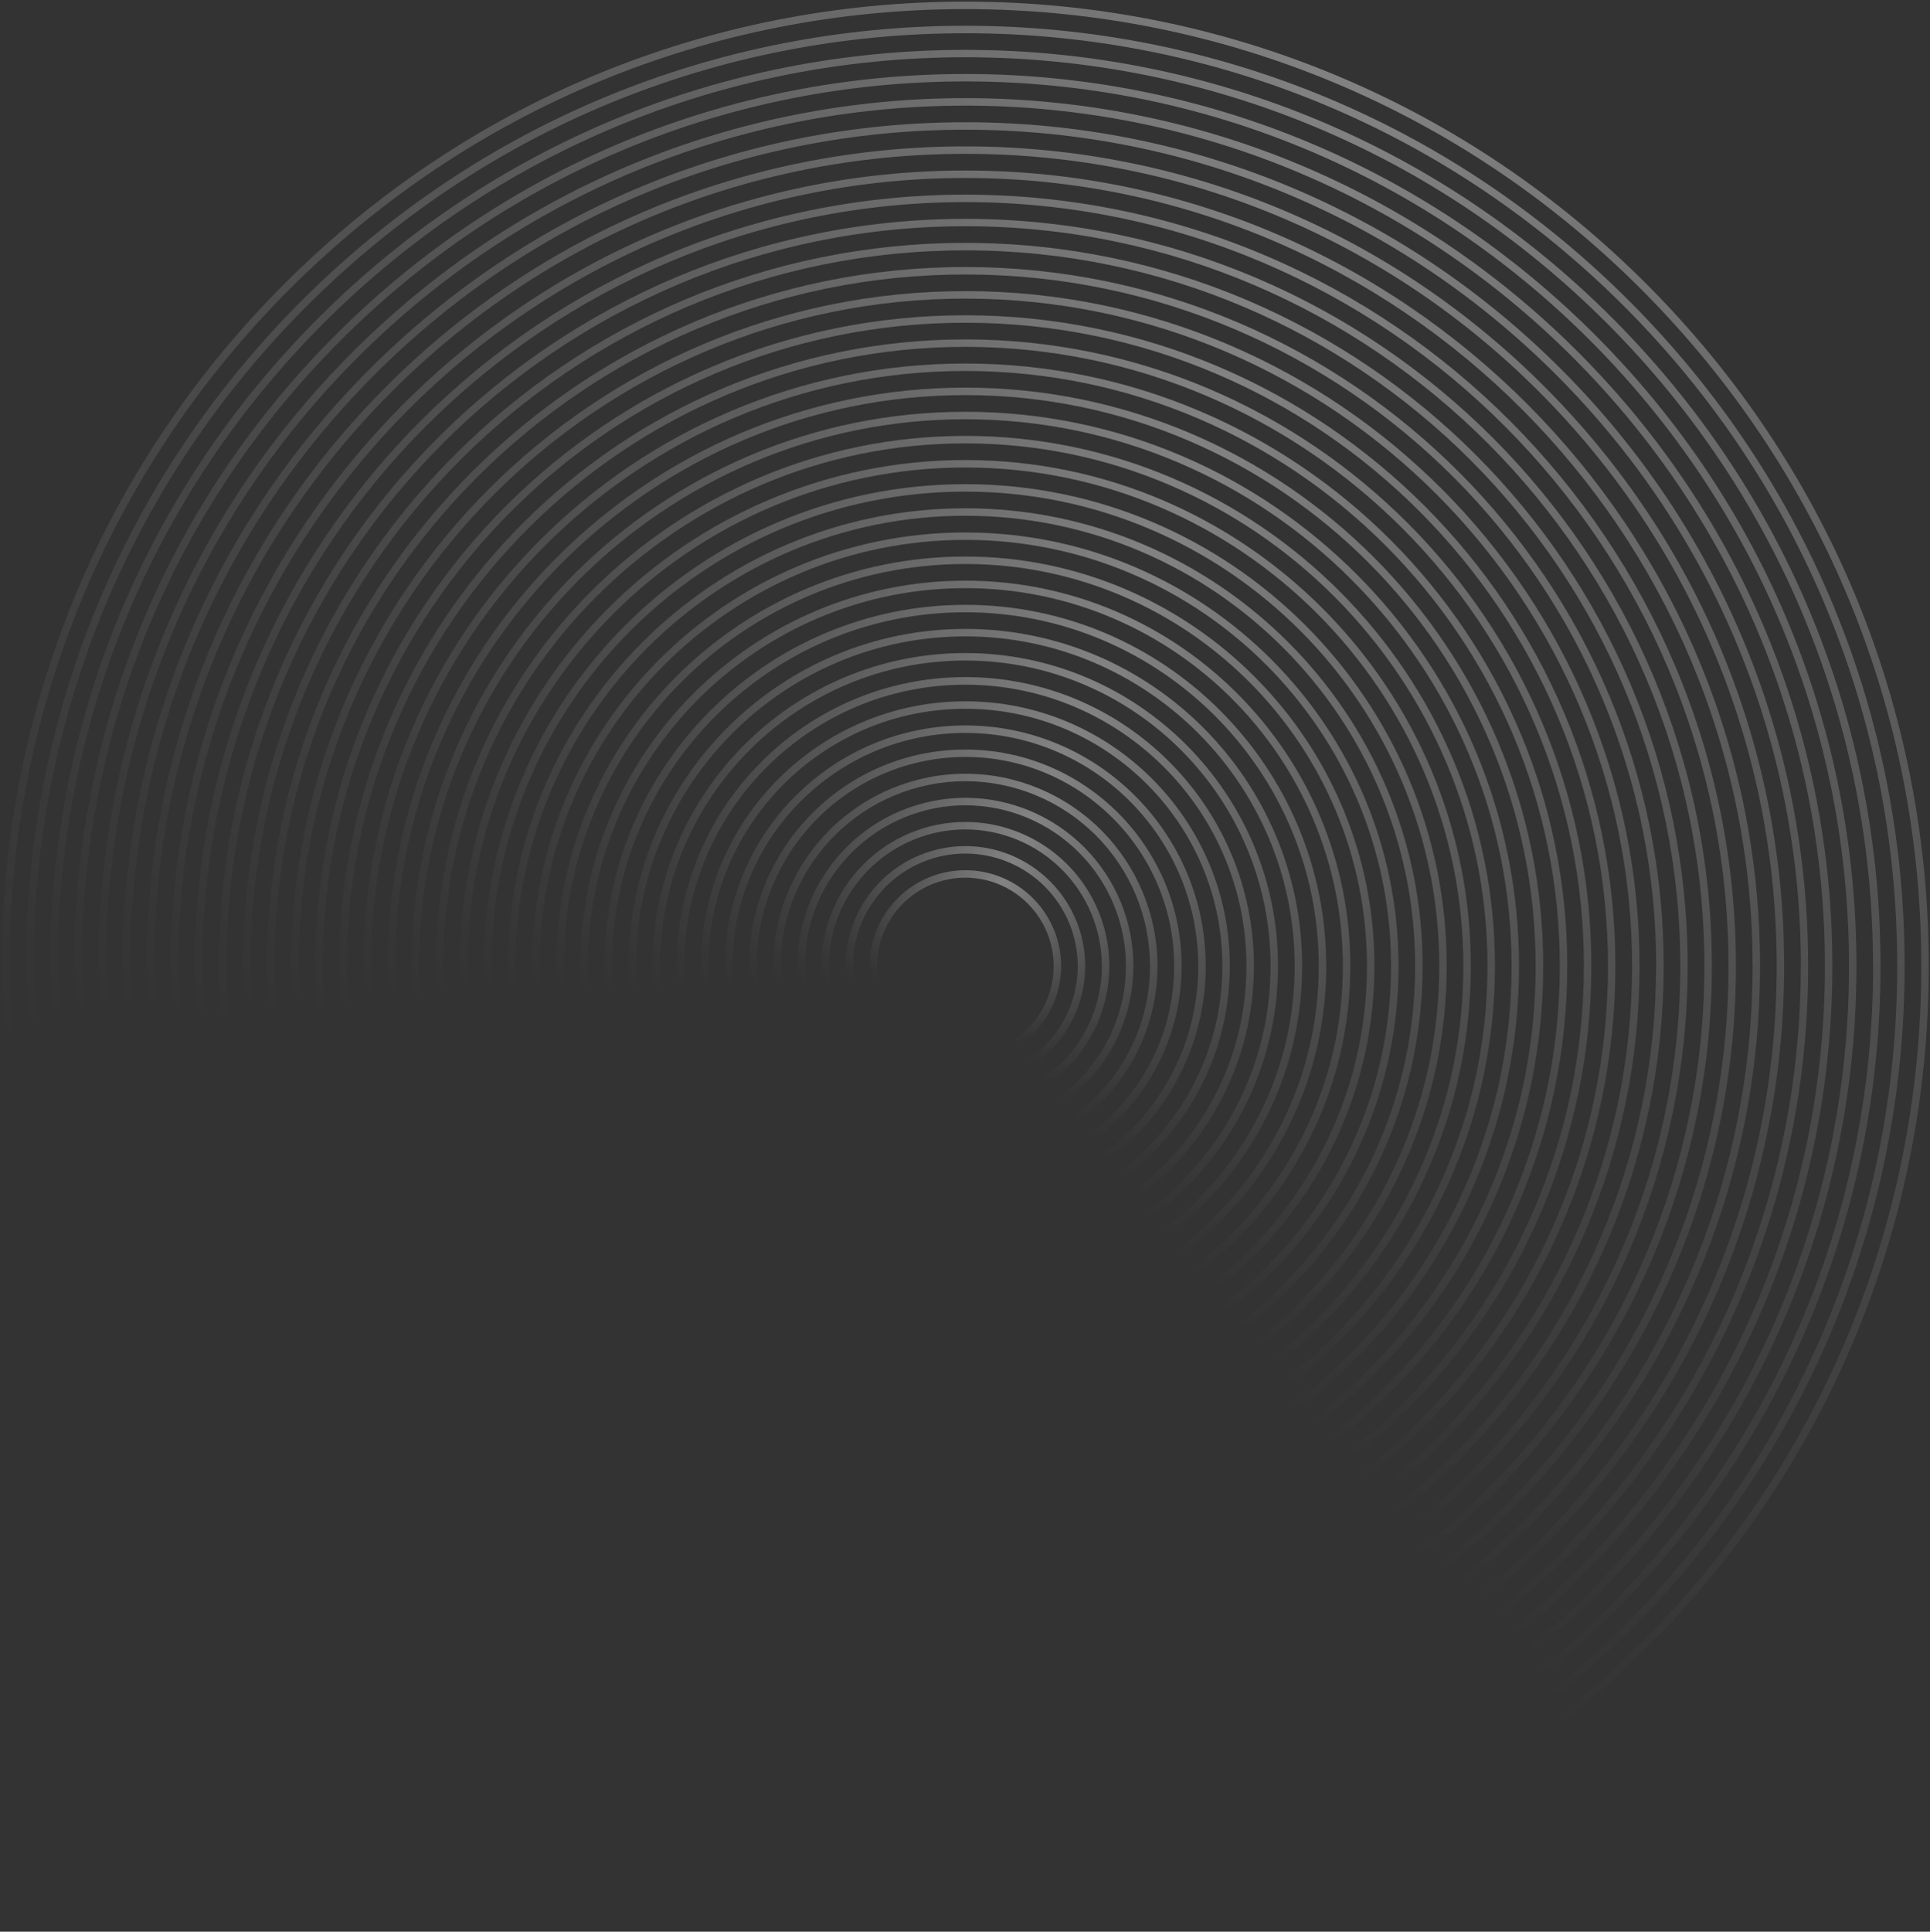 <?xml version="1.0" encoding="UTF-8"?> <svg xmlns="http://www.w3.org/2000/svg" width="1545" height="1546" viewBox="0 0 1545 1546" fill="none"><rect x="0" y="0" width="1545" height="1546" fill="#333333" stroke="none"/> <path d="M1.512 772.299C1.749 566.128 82.194 372.375 228.03 226.751C373.867 81.127 567.622 1.067 773.656 1.304C979.69 1.54 1173.25 82.046 1318.75 228.004C1464.25 373.963 1544.25 567.9 1544.01 774.071C1543.77 980.242 1463.33 1174.09 1317.49 1319.63C1171.66 1465.18 977.901 1545.32 771.883 1545.08C565.864 1544.84 372.278 1464.34 226.776 1318.38C81.275 1172.42 1.275 978.485 1.512 772.299ZM1538.05 774.064C1538.28 569.491 1458.89 377.061 1314.51 232.23C1170.13 87.398 978.055 7.518 773.649 7.284C569.243 7.049 376.996 86.487 232.271 230.986C87.546 375.485 7.712 567.733 7.477 772.306C7.242 976.879 86.634 1169.32 231.027 1314.19C375.419 1459.05 567.469 1538.87 771.89 1539.1C976.31 1539.34 1168.56 1459.9 1313.27 1315.43C1457.98 1170.96 1537.81 978.652 1538.05 774.064Z" fill="url(#paint0_radial_668_310)" fill-opacity="0.7"></path> <path d="M20.803 772.323C21.034 571.31 99.465 382.409 241.661 240.433C383.856 98.457 572.77 20.384 773.63 20.615C974.491 20.846 1163.22 99.337 1305.03 241.654C1446.84 383.972 1524.94 573.099 1524.71 774.05C1524.48 975.002 1446.05 1163.98 1303.86 1305.95C1161.66 1447.93 972.746 1526 771.901 1525.77C571.056 1525.54 382.292 1447.05 240.438 1304.73C98.584 1162.42 20.572 973.35 20.803 772.323ZM1518.75 774.043C1518.98 574.705 1441.59 387.039 1300.86 245.865C1160.13 104.69 972.871 26.824 773.624 26.595C574.376 26.366 386.939 103.756 245.871 244.653C104.802 385.549 26.997 572.9 26.768 772.329C26.539 971.759 103.929 1159.35 244.658 1300.6C385.387 1441.85 572.646 1519.64 771.908 1519.87C971.171 1520.1 1158.5 1442.71 1299.65 1301.81C1440.79 1160.91 1518.52 973.473 1518.75 774.043Z" fill="url(#paint1_radial_668_310)" fill-opacity="0.7"></path> <path d="M40.109 772.34C40.334 576.486 116.751 392.436 255.26 254.093C393.769 115.75 577.918 39.695 773.62 39.92C969.322 40.145 1153.22 116.622 1291.44 255.283C1429.66 393.945 1505.62 578.124 1505.4 774.023C1505.17 969.923 1428.76 1153.94 1290.25 1292.29C1151.74 1430.63 967.622 1506.76 771.935 1506.53C576.249 1506.31 392.321 1429.83 254.099 1291.17C115.878 1152.51 39.884 968.209 40.109 772.34ZM1499.39 774.016C1499.61 579.76 1424.23 397.027 1287.13 259.448C1150.03 121.868 967.641 46.047 773.537 45.824C579.433 45.601 396.852 121.034 259.44 258.267C122.028 395.501 46.237 578.091 46.014 772.347C45.79 966.603 121.177 1149.35 258.274 1286.92C395.37 1424.48 577.762 1500.22 771.942 1500.45C966.122 1500.67 1148.61 1425.22 1286.02 1288C1423.44 1150.79 1499.24 968.288 1499.47 774.016L1499.39 774.016Z" fill="url(#paint2_radial_668_310)" fill-opacity="0.7"></path> <path d="M59.401 772.354C59.62 581.658 134.023 402.445 268.922 267.75C403.82 133.054 583.036 59.003 773.595 59.222C964.154 59.441 1143.2 133.904 1277.77 268.909C1412.35 403.914 1486.35 583.297 1486.13 773.993C1485.91 964.688 1411.51 1143.92 1276.61 1278.61C1141.71 1413.31 962.498 1487.36 771.955 1487.14C581.411 1486.92 402.275 1412.46 267.762 1277.45C133.249 1142.45 59.182 963.065 59.401 772.354ZM1480.17 773.986C1480.39 584.888 1407 407.012 1273.55 273.119C1140.1 139.226 962.534 65.388 773.588 65.171C584.643 64.954 406.903 138.399 273.132 271.97C139.36 405.54 65.584 583.248 65.366 772.361C65.149 961.474 138.533 1139.35 271.982 1273.23C405.431 1407.11 583.001 1480.96 771.962 1481.18C960.922 1481.39 1138.63 1407.95 1272.4 1274.38C1406.17 1140.81 1479.95 963.099 1480.17 773.986Z" fill="url(#paint3_radial_668_310)" fill-opacity="0.7"></path> <path d="M78.693 772.387C78.906 586.85 151.294 412.489 282.537 281.441C413.779 150.393 588.169 78.33 773.569 78.543C958.97 78.755 1133.19 151.144 1264.12 282.569C1395.05 413.993 1467.05 588.445 1466.83 773.982C1466.62 959.519 1394.23 1133.89 1262.99 1264.94C1131.75 1395.99 957.358 1468.05 771.974 1467.84C586.589 1467.63 412.365 1395.18 281.408 1263.82C150.452 1132.45 78.48 957.939 78.693 772.387ZM1460.87 773.975C1461.08 590.035 1389.76 417 1259.88 286.809C1130.01 156.618 957.304 84.749 773.563 84.538C589.821 84.327 416.877 155.738 286.762 285.6C156.647 415.462 84.869 588.394 84.658 772.302C84.447 956.211 155.766 1129.29 285.644 1259.47C415.521 1389.64 588.224 1461.51 771.981 1461.72C955.737 1461.94 1128.65 1390.51 1258.77 1260.59C1388.88 1130.66 1460.66 958.005 1460.87 773.975V773.975Z" fill="url(#paint4_radial_668_310)" fill-opacity="0.7"></path> <path d="M97.982 772.402C98.189 592.024 168.563 422.499 296.165 295.099C423.766 167.699 593.3 97.623 773.542 97.83C953.783 98.037 1123.14 168.472 1250.45 296.195C1377.76 423.919 1447.67 593.574 1447.46 773.952C1447.25 954.331 1376.88 1123.86 1249.28 1251.27C1121.67 1378.69 952.141 1448.75 771.914 1448.54C591.688 1448.33 422.3 1377.9 294.992 1250.17C167.683 1122.45 97.775 952.796 97.982 772.402ZM1441.62 773.946C1441.82 595.165 1372.44 426.925 1246.27 300.482C1120.11 174.038 952.164 104.016 773.535 103.811C594.906 103.605 426.849 173.044 300.375 299.334C173.901 425.625 104.152 593.628 103.947 772.348C103.742 951.068 173.119 1119.37 299.288 1245.81C425.456 1372.26 593.338 1442.41 771.997 1442.62C950.656 1442.83 1118.67 1373.33 1245.14 1247.04C1371.62 1120.75 1441.36 952.742 1441.57 773.946L1441.62 773.946Z" fill="url(#paint5_radial_668_310)" fill-opacity="0.7"></path> <path d="M117.276 772.424C117.477 597.204 185.837 432.531 309.797 308.764C433.758 184.997 598.42 116.954 773.518 117.155C948.617 117.356 1113.12 185.777 1236.78 309.829C1360.44 433.88 1428.44 598.71 1428.24 773.93C1428.04 949.15 1359.68 1113.84 1235.72 1237.61C1111.76 1361.37 947.094 1429.41 772.011 1429.21C596.928 1429.01 432.392 1360.59 308.716 1236.54C185.041 1112.49 117.074 947.659 117.276 772.424ZM1422.27 773.923C1422.47 600.301 1355.1 436.979 1232.59 314.054C1110.09 191.13 947.027 123.32 773.542 123.12C600.056 122.921 436.826 190.357 314.008 313.014C191.19 435.672 123.47 598.869 123.271 772.446C123.072 946.023 190.446 1109.41 312.952 1232.33C435.457 1355.25 598.517 1423.06 772.018 1423.26C945.519 1423.46 1108.69 1356.03 1231.51 1233.39C1354.32 1110.74 1422.07 947.561 1422.27 773.923Z" fill="url(#paint6_radial_668_310)" fill-opacity="0.7"></path> <path d="M136.575 772.453C136.978 421.374 422.695 136.069 773.501 136.472C1124.31 136.875 1409.35 422.836 1408.95 773.915C1408.55 1124.99 1122.83 1410.31 772.038 1409.91C421.247 1409.51 136.171 1123.55 136.575 772.453ZM1402.98 773.908C1403.38 426.116 1121 142.837 773.494 142.437C425.99 142.038 142.939 424.744 142.54 772.46C142.14 1120.18 424.526 1403.55 772.045 1403.95C1119.56 1404.35 1402.58 1121.72 1402.98 773.908Z" fill="url(#paint7_radial_668_310)" fill-opacity="0.7"></path> <path d="M155.858 772.473C156.249 432.03 433.313 155.389 773.482 155.78C1113.65 156.17 1390.03 433.447 1389.64 773.89C1389.25 1114.33 1112.19 1390.99 772.034 1390.6C431.88 1390.21 155.467 1112.93 155.858 772.473ZM1383.69 773.883C1384.08 436.742 1110.34 162.132 773.476 161.745C436.609 161.358 162.226 435.339 161.839 772.48C161.451 1109.62 435.189 1384.25 772.071 1384.63C1108.95 1385.02 1383.31 1111.04 1383.69 773.883V773.883Z" fill="url(#paint8_radial_668_310)" fill-opacity="0.7"></path> <path d="M175.158 772.494C175.537 442.703 443.933 174.787 773.465 175.165C1103 175.544 1370.76 444.152 1370.38 773.867C1370 1103.58 1101.61 1371.67 772.091 1371.29C442.574 1370.91 174.78 1102.3 175.158 772.494ZM1364.4 773.86C1364.78 447.371 1099.67 181.429 773.459 181.054C447.243 180.679 181.514 446.012 181.139 772.501C180.763 1098.99 445.868 1364.95 772.098 1365.32C1098.33 1365.7 1364.03 1100.36 1364.4 773.86Z" fill="url(#paint9_radial_668_310)" fill-opacity="0.7"></path> <path d="M194.448 772.516C194.814 453.376 454.542 194.032 773.438 194.398C1092.33 194.765 1351.37 454.705 1351.01 773.844C1350.64 1092.98 1090.91 1352.34 772.108 1351.98C453.303 1351.61 194.081 1091.67 194.448 772.516ZM1345.1 773.838C1345.47 457.985 1089.01 200.726 773.431 200.363C457.852 200.001 200.791 456.67 200.428 772.523C200.065 1088.38 456.521 1345.65 772.115 1346.01C1087.71 1346.37 1344.74 1089.71 1345.1 773.838V773.838Z" fill="url(#paint10_radial_668_310)" fill-opacity="0.7"></path> <path d="M213.734 772.539C214.088 464.051 465.163 213.355 773.407 213.709C1081.65 214.063 1332.16 465.336 1331.81 773.823C1331.46 1082.31 1080.38 1333.02 772.152 1332.67C463.923 1332.31 213.38 1081.04 213.734 772.539ZM1325.8 773.817C1326.15 468.615 1078.4 220.025 773.4 219.674C468.397 219.324 220.065 467.345 219.714 772.546C219.364 1077.75 467.11 1326.35 772.129 1326.7C1077.15 1327.05 1325.37 1079.03 1325.72 773.816L1325.8 773.817Z" fill="url(#paint11_radial_668_310)" fill-opacity="0.7"></path> <path d="M233.032 772.558C233.375 474.706 475.781 232.644 773.389 232.985C1071 233.327 1312.83 475.916 1312.49 773.798C1312.15 1071.68 1069.74 1313.71 772.148 1313.37C474.555 1313.03 232.69 1070.42 233.032 772.558ZM1306.51 773.791C1306.85 479.241 1067.66 239.319 773.382 238.981C479.106 238.643 239.351 478.015 239.013 772.565C238.674 1067.11 477.833 1307.05 772.155 1307.39C1066.48 1307.73 1306.17 1068.36 1306.51 773.791Z" fill="url(#paint12_radial_668_310)" fill-opacity="0.7"></path> <path d="M252.323 772.586C252.653 485.386 486.391 252.002 773.332 252.332C1060.27 252.661 1293.47 486.582 1293.14 773.782C1292.81 1060.98 1059.08 1294.38 772.135 1294.05C485.194 1293.72 251.993 1059.8 252.323 772.586ZM1287.22 773.775C1287.55 489.877 1057.02 258.623 773.355 258.297C489.686 257.971 258.614 488.695 258.288 772.593C257.962 1056.49 488.488 1287.76 772.172 1288.09C1055.86 1288.41 1286.9 1057.69 1287.22 773.775Z" fill="url(#paint13_radial_668_310)" fill-opacity="0.7"></path> <path d="M271.615 772.61C271.933 496.061 497.003 271.326 773.338 271.643C1049.67 271.961 1274.21 497.213 1273.89 773.761C1273.57 1050.31 1048.51 1275.06 772.185 1274.74C495.866 1274.42 271.298 1049.17 271.615 772.61ZM1267.93 773.754C1268.24 500.493 1046.33 277.922 773.331 277.608C500.328 277.295 277.894 499.355 277.58 772.616C277.266 1045.88 499.175 1268.46 772.192 1268.78C1045.21 1269.09 1267.58 1047.03 1267.9 773.754L1267.93 773.754Z" fill="url(#paint14_radial_668_310)" fill-opacity="0.7"></path> <path d="M290.922 772.625C291.228 506.713 507.553 290.641 773.328 290.947C1039.1 291.252 1254.92 507.82 1254.61 773.732C1254.3 1039.64 1037.9 1255.76 772.22 1255.46C506.537 1255.15 290.617 1038.55 290.922 772.625ZM1248.65 773.725C1248.95 511.116 1035.72 297.198 773.321 296.896C510.924 296.595 297.189 510.007 296.887 772.632C296.586 1035.26 509.815 1249.16 772.227 1249.46C1034.64 1249.76 1248.34 1036.35 1248.65 773.725V773.725Z" fill="url(#paint15_radial_668_310)" fill-opacity="0.7"></path> <path d="M310.208 772.642C310.501 517.382 518.234 309.943 773.327 310.236C1028.42 310.529 1235.68 518.445 1235.38 773.705C1235.09 1028.96 1027.36 1236.4 772.263 1236.11C517.171 1235.82 309.915 1027.92 310.208 772.642ZM1229.3 773.698C1229.59 521.74 1024.99 316.506 773.32 316.216C521.651 315.927 316.493 520.691 316.203 772.649C315.914 1024.61 520.51 1229.86 772.27 1230.15C1024.03 1230.43 1229.05 1025.67 1229.34 773.698L1229.3 773.698Z" fill="url(#paint16_radial_668_310)" fill-opacity="0.7"></path> <path d="M329.505 772.675C329.786 528.067 528.851 329.276 773.277 329.557C1017.7 329.838 1216.29 529.085 1216.01 773.694C1215.73 1018.3 1016.67 1217.11 772.257 1216.83C527.847 1216.55 329.224 1017.3 329.505 772.675ZM1210.05 773.687C1210.33 532.365 1014.38 335.814 773.27 335.537C532.161 335.26 335.747 531.33 335.47 772.682C335.193 1014.03 531.141 1210.57 772.264 1210.85C1013.39 1211.12 1209.8 1015.02 1210.08 773.687L1210.05 773.687Z" fill="url(#paint17_radial_668_310)" fill-opacity="0.7"></path> <path d="M348.82 772.693C349.089 538.736 539.516 348.594 773.275 348.863C1007.03 349.131 1197.01 539.71 1196.74 773.667C1196.47 1007.62 1006.04 1197.78 772.3 1197.51C538.556 1197.24 348.551 1006.66 348.82 772.693ZM1190.77 773.66C1191.04 542.99 1003.74 355.108 773.268 354.843C542.796 354.578 355.05 542.03 354.785 772.7C354.52 1003.37 541.804 1191.28 772.291 1191.55C1002.78 1191.81 1190.49 1004.35 1190.76 773.66L1190.77 773.66Z" fill="url(#paint18_radial_668_310)" fill-opacity="0.7"></path> <path d="M368.088 772.722C368.344 549.402 550.088 367.923 773.226 368.18C996.363 368.436 1177.67 550.332 1177.42 773.652C1177.16 996.972 995.417 1178.47 772.295 1178.21C549.173 1177.95 367.831 996.057 368.088 772.722ZM1171.45 773.645C1171.71 553.627 993.054 374.412 773.234 374.16C553.414 373.907 374.351 552.711 374.098 772.729C373.846 992.747 552.497 1171.98 772.317 1172.23C992.137 1172.48 1171.2 993.678 1171.45 773.645Z" fill="url(#paint19_radial_668_310)" fill-opacity="0.7"></path> <path d="M387.387 772.738C387.631 560.069 560.707 387.239 773.208 387.483C985.709 387.727 1158.37 560.955 1158.13 773.623C1157.88 986.292 984.807 1159.14 772.322 1158.89C559.836 1158.65 387.143 985.421 387.387 772.738ZM1152.16 773.616C1152.4 564.25 982.4 393.704 773.201 393.463C564.002 393.223 393.592 563.454 393.352 772.745C393.112 982.035 563.114 1152.67 772.329 1152.91C981.543 1153.15 1151.92 982.998 1152.16 773.616V773.616Z" fill="url(#paint20_radial_668_310)" fill-opacity="0.7"></path> <path d="M406.64 772.761C406.872 570.744 571.295 406.562 773.159 406.794C975.024 407.026 1139.05 571.555 1138.82 773.602C1138.59 975.649 974.167 1139.82 772.317 1139.58C570.468 1139.35 406.408 974.793 406.64 772.761ZM1132.84 773.595C1133.07 574.865 971.715 413.002 773.152 412.774C574.59 412.546 412.849 574.038 412.62 772.768C412.392 971.498 573.747 1133.38 772.324 1133.6C970.902 1133.83 1132.64 972.341 1132.87 773.595L1132.84 773.595Z" fill="url(#paint21_radial_668_310)" fill-opacity="0.7"></path> <path d="M425.971 772.786C426.19 581.421 581.945 425.933 773.173 426.152C964.401 426.372 1119.78 582.263 1119.56 773.628C1119.34 964.993 963.588 1120.54 772.375 1120.32C581.162 1120.1 425.751 964.166 425.971 772.786ZM1113.58 773.576C1113.8 585.497 961.092 432.303 773.12 432.087C585.148 431.871 432.091 584.714 431.875 772.793C431.659 960.871 584.365 1114.08 772.337 1114.3C960.308 1114.51 1113.37 961.669 1113.58 773.576V773.576Z" fill="url(#paint22_radial_668_310)" fill-opacity="0.7"></path> <path d="M445.262 772.804C445.47 592.076 592.556 445.205 773.147 445.413C953.739 445.62 1100.47 592.828 1100.26 773.556C1100.06 954.285 952.97 1101.17 772.394 1100.96C591.818 1100.76 445.054 953.548 445.262 772.804ZM1094.28 773.55C1094.49 596.123 950.43 451.597 773.14 451.393C595.851 451.189 451.446 595.384 451.242 772.811C451.038 950.237 595.096 1094.78 772.401 1094.98C949.706 1095.19 1094.08 950.991 1094.28 773.55Z" fill="url(#paint23_radial_668_310)" fill-opacity="0.7"></path> <path d="M464.553 772.828C464.749 602.751 603.166 464.529 773.122 464.724C943.077 464.919 1081.16 603.459 1080.97 773.536C1080.77 943.613 942.353 1081.85 772.413 1081.65C602.473 1081.46 464.358 942.92 464.553 772.828ZM1074.99 773.529C1075.18 606.754 939.753 470.896 773.115 470.704C606.477 470.513 470.74 606.06 470.549 772.834C470.357 939.609 605.782 1075.48 772.435 1075.67C939.088 1075.87 1074.79 940.334 1074.99 773.529Z" fill="url(#paint24_radial_668_310)" fill-opacity="0.7"></path> <path d="M483.845 772.858C484.028 613.432 613.777 483.889 773.096 484.072C932.415 484.255 1061.85 614.127 1061.67 773.521C1061.48 932.916 931.735 1062.49 772.432 1062.31C613.128 1062.12 483.662 932.298 483.845 772.858ZM1055.69 773.514C1055.87 617.376 929.091 490.201 773.089 490.022C617.088 489.843 490.004 616.726 489.825 772.864C489.646 929.003 616.422 1056.19 772.439 1056.37C928.455 1056.55 1055.51 929.668 1055.69 773.514Z" fill="url(#paint25_radial_668_310)" fill-opacity="0.7"></path> <path d="M503.144 772.872C503.315 624.084 624.411 503.174 773.078 503.345C921.745 503.515 1042.55 624.703 1042.38 773.492C1042.21 922.281 921.11 1043.21 772.458 1043.03C623.807 1042.86 502.973 921.676 503.144 772.872ZM1036.41 773.485C1036.58 627.998 918.436 509.492 773.071 509.325C627.706 509.158 509.276 627.393 509.109 772.879C508.942 918.366 627.085 1036.89 772.465 1037.05C917.845 1037.22 1036.25 918.987 1036.41 773.485Z" fill="url(#paint26_radial_668_310)" fill-opacity="0.7"></path> <path d="M522.428 772.902C522.586 634.765 635.014 522.503 773.045 522.662C911.075 522.82 1023.23 635.34 1023.07 773.477C1022.91 911.614 910.485 1023.89 772.469 1023.73C634.454 1023.57 522.269 911.054 522.428 772.902ZM1017.11 773.47C1017.26 638.635 907.827 528.797 773.038 528.642C638.249 528.487 528.517 638.073 528.362 772.908C528.207 907.743 637.641 1017.6 772.446 1017.75C907.25 1017.91 1016.95 908.32 1017.11 773.47Z" fill="url(#paint27_radial_668_310)" fill-opacity="0.7"></path> <path d="M541.727 772.925C541.873 645.44 645.633 541.75 773.027 541.897C900.421 542.043 1003.93 645.894 1003.78 773.456C1003.63 901.017 899.875 1004.63 772.496 1004.48C645.117 1004.34 541.58 900.426 541.727 772.925ZM997.816 773.449C997.959 649.25 897.112 548.126 773.02 547.983C648.928 547.841 547.834 648.764 547.692 772.932C547.549 897.1 648.395 998.255 772.503 998.397C896.61 998.54 997.674 897.663 997.816 773.449Z" fill="url(#paint28_radial_668_310)" fill-opacity="0.7"></path> <path d="M561.026 772.941C561.16 656.107 656.252 561.142 773.009 561.276C889.767 561.41 984.625 656.593 984.491 773.427C984.357 890.261 889.265 985.241 772.523 985.107C655.78 984.972 560.892 889.79 561.026 772.941ZM978.526 773.42C978.656 659.873 886.458 567.387 773.003 567.256C659.547 567.126 567.121 659.401 566.991 772.948C566.86 886.494 658.998 978.996 772.529 979.126C886.061 979.257 978.396 886.982 978.526 773.42V773.42Z" fill="url(#paint29_radial_668_310)" fill-opacity="0.7"></path> <path d="M580.325 772.976C580.447 666.779 666.871 580.477 772.992 580.599C879.113 580.721 965.323 667.221 965.201 773.418C965.079 879.615 878.655 965.932 772.549 965.81C666.443 965.688 580.203 879.188 580.325 772.976ZM959.22 773.411C959.339 670.516 875.743 586.698 772.97 586.579C670.196 586.461 586.393 670.057 586.275 772.983C586.157 875.908 669.752 959.711 772.541 959.829C875.33 959.947 959.118 876.322 959.236 773.411L959.22 773.411Z" fill="url(#paint30_radial_668_310)" fill-opacity="0.7"></path> <path d="M599.616 772.987C599.726 677.442 677.421 599.789 772.966 599.899C868.512 600.009 946.012 677.84 945.903 773.385C945.793 868.931 868.037 946.675 772.568 946.565C677.098 946.455 599.507 868.548 599.616 772.987ZM939.937 773.378C940.043 681.135 865.127 605.909 772.959 605.803C728.601 605.804 686.057 623.414 654.673 654.762C623.289 686.111 605.632 728.636 605.581 772.994C605.53 817.353 623.089 859.918 654.401 891.339C685.713 922.759 728.216 940.466 772.575 940.57C864.742 940.584 939.832 865.637 939.937 773.378Z" fill="url(#paint31_radial_668_310)" fill-opacity="0.7"></path> <path d="M618.9 773.021C618.975 732.213 635.235 693.102 664.112 664.268C692.989 635.434 732.125 619.233 772.933 619.22C813.738 619.331 852.832 635.624 881.64 664.523C910.447 693.423 926.615 732.569 926.597 773.374C926.526 814.182 910.27 853.295 881.395 882.131C852.521 910.968 813.387 927.173 772.579 927.19C731.77 927.079 692.672 910.785 663.861 881.882C635.051 852.98 618.881 813.83 618.9 773.021ZM920.632 773.367C920.648 734.146 905.107 696.519 877.416 668.742C849.726 640.964 812.147 625.305 772.926 625.2C733.703 625.215 696.087 640.787 668.33 668.5C640.574 696.213 624.942 733.805 624.865 773.028C624.848 812.253 640.391 849.884 668.085 877.664C695.778 905.444 733.36 921.105 772.586 921.21C811.809 921.191 849.423 905.615 877.177 877.899C904.931 850.183 920.558 812.59 920.632 773.367Z" fill="url(#paint32_radial_668_310)" fill-opacity="0.7"></path> <path d="M638.215 773.021C638.28 737.33 652.501 703.124 677.756 677.906C703.012 652.688 737.24 638.519 772.931 638.508C808.618 638.605 842.81 652.854 868.004 678.13C893.199 703.405 907.339 737.642 907.322 773.33C907.261 809.02 893.044 843.228 867.791 868.449C842.538 893.67 808.311 907.842 772.621 907.858C736.928 907.764 702.731 893.515 677.532 868.236C652.334 842.957 638.194 808.714 638.215 773.021V773.021ZM901.357 773.323C901.372 739.219 887.858 706.501 863.781 682.348C839.703 658.195 807.028 644.579 772.924 644.488C738.818 644.501 706.11 658.041 681.975 682.138C657.839 706.235 644.247 738.922 644.18 773.027C644.165 807.136 657.68 839.857 681.76 864.013C705.841 888.169 738.52 901.786 772.628 901.878C806.734 901.861 839.44 888.316 863.573 864.216C887.705 840.116 901.294 807.428 901.357 773.323V773.323Z" fill="url(#paint33_radial_668_310)" fill-opacity="0.7"></path> <path d="M657.491 773.05C657.551 742.476 669.735 713.173 691.372 691.572C713.009 669.97 742.331 657.834 772.905 657.825C803.477 657.908 832.767 670.114 854.351 691.765C875.935 713.415 888.05 742.743 888.039 773.315C887.984 803.889 875.803 833.193 854.169 854.797C832.535 876.401 803.215 888.542 772.64 888.555C742.065 888.472 712.771 876.264 691.184 854.611C669.597 832.957 657.48 803.626 657.491 773.05V773.05ZM882.059 773.308C882.068 744.322 870.581 716.516 850.118 695.988C829.654 675.46 801.884 663.886 772.899 663.805C743.91 663.816 716.11 675.324 695.596 695.805C675.082 716.287 663.529 744.069 663.472 773.057C663.438 802.061 674.917 829.892 695.386 850.441C715.856 870.989 743.643 882.573 772.647 882.651C801.649 882.636 829.459 871.113 849.972 850.613C870.486 830.112 882.026 802.309 882.059 773.308V773.308Z" fill="url(#paint34_radial_668_310)" fill-opacity="0.7"></path> <path d="M676.783 773.083C676.836 747.628 686.983 723.232 704.998 705.248C723.012 687.263 747.424 677.157 772.88 677.146C798.334 677.215 822.721 687.378 840.692 705.405C858.663 723.431 868.75 747.85 868.741 773.304C868.692 798.759 858.549 823.156 840.537 841.144C822.525 859.131 798.115 869.241 772.659 869.256C747.201 869.187 722.81 859.022 704.836 840.993C686.863 822.964 676.774 798.541 676.783 773.083V773.083ZM862.761 773.297C862.772 749.428 853.315 726.528 836.463 709.624C819.611 692.719 796.742 683.19 772.873 683.126C749.001 683.131 726.106 692.606 709.212 709.472C692.319 726.339 682.806 749.218 682.763 773.09C682.748 796.965 692.206 819.87 709.061 836.778C725.916 853.687 748.792 863.217 772.666 863.276C796.538 863.267 819.431 853.788 836.322 836.919C853.213 820.05 862.722 797.169 862.761 773.297V773.297Z" fill="url(#paint35_radial_668_310)" fill-opacity="0.7"></path> <path d="M696.082 773.089C696.125 752.751 704.233 733.26 718.626 718.891C733.02 704.522 752.524 696.448 772.862 696.439C793.198 696.499 812.679 704.62 827.037 719.021C841.394 733.423 849.454 752.93 849.451 773.265C849.411 793.603 841.308 813.095 826.917 827.467C812.527 841.839 793.024 849.917 772.686 849.93C752.345 849.874 732.857 841.753 718.496 827.348C704.136 812.943 696.075 793.43 696.082 773.089V773.089ZM843.471 773.258C843.48 754.506 836.051 736.517 822.812 723.236C809.573 709.956 791.607 702.469 772.855 702.42C754.101 702.422 736.114 709.865 722.841 723.116C709.569 736.366 702.096 754.341 702.062 773.096C702.053 791.852 709.484 809.845 722.725 823.129C735.967 836.412 753.937 843.9 772.693 843.95C791.447 843.943 809.433 836.496 822.702 823.243C835.972 809.989 843.441 792.013 843.471 773.258Z" fill="url(#paint36_radial_668_310)" fill-opacity="0.7"></path> <defs> <radialGradient id="paint0_radial_668_310" cx="0" cy="0" r="1" gradientUnits="userSpaceOnUse" gradientTransform="translate(1082.8 95.606) rotate(90.593) scale(1296.27 1295.17)"> <stop stop-color="white" stop-opacity="0.56"></stop> <stop offset="1" stop-color="white" stop-opacity="0"></stop> </radialGradient> <radialGradient id="paint1_radial_668_310" cx="0" cy="0" r="1" gradientUnits="userSpaceOnUse" gradientTransform="translate(1075.04 112.558) rotate(90.593) scale(1263.84 1262.77)"> <stop stop-color="white" stop-opacity="0.56"></stop> <stop offset="1" stop-color="white" stop-opacity="0"></stop> </radialGradient> <radialGradient id="paint2_radial_668_310" cx="0" cy="0" r="1" gradientUnits="userSpaceOnUse" gradientTransform="translate(1067.28 129.509) rotate(90.593) scale(1231.48 1230.34)"> <stop stop-color="white" stop-opacity="0.56"></stop> <stop offset="1" stop-color="white" stop-opacity="0"></stop> </radialGradient> <radialGradient id="paint3_radial_668_310" cx="0" cy="0" r="1" gradientUnits="userSpaceOnUse" gradientTransform="translate(1059.54 146.447) rotate(90.593) scale(1198.99 1197.96)"> <stop stop-color="white" stop-opacity="0.56"></stop> <stop offset="1" stop-color="white" stop-opacity="0"></stop> </radialGradient> <radialGradient id="paint4_radial_668_310" cx="0" cy="0" r="1" gradientUnits="userSpaceOnUse" gradientTransform="translate(1051.78 163.409) rotate(90.593) scale(1166.56 1165.56)"> <stop stop-color="white" stop-opacity="0.56"></stop> <stop offset="1" stop-color="white" stop-opacity="0"></stop> </radialGradient> <radialGradient id="paint5_radial_668_310" cx="0" cy="0" r="1" gradientUnits="userSpaceOnUse" gradientTransform="translate(1043.96 180.339) rotate(90.593) scale(1134.16 1133.1)"> <stop stop-color="white" stop-opacity="0.56"></stop> <stop offset="1" stop-color="white" stop-opacity="0"></stop> </radialGradient> <radialGradient id="paint6_radial_668_310" cx="0" cy="0" r="1" gradientUnits="userSpaceOnUse" gradientTransform="translate(1036.26 197.303) rotate(90.593) scale(1101.7 1100.76)"> <stop stop-color="white" stop-opacity="0.56"></stop> <stop offset="1" stop-color="white" stop-opacity="0"></stop> </radialGradient> <radialGradient id="paint7_radial_668_310" cx="0" cy="0" r="1" gradientUnits="userSpaceOnUse" gradientTransform="translate(1028.51 214.261) rotate(90.593) scale(1069.27 1068.36)"> <stop stop-color="white" stop-opacity="0.56"></stop> <stop offset="1" stop-color="white" stop-opacity="0"></stop> </radialGradient> <radialGradient id="paint8_radial_668_310" cx="0" cy="0" r="1" gradientUnits="userSpaceOnUse" gradientTransform="translate(1020.74 231.209) rotate(90.593) scale(1036.85 1035.96)"> <stop stop-color="white" stop-opacity="0.56"></stop> <stop offset="1" stop-color="white" stop-opacity="0"></stop> </radialGradient> <radialGradient id="paint9_radial_668_310" cx="0" cy="0" r="1" gradientUnits="userSpaceOnUse" gradientTransform="translate(1013.01 248.231) rotate(90.593) scale(1004.35 1003.58)"> <stop stop-color="white" stop-opacity="0.56"></stop> <stop offset="1" stop-color="white" stop-opacity="0"></stop> </radialGradient> <radialGradient id="paint10_radial_668_310" cx="0" cy="0" r="1" gradientUnits="userSpaceOnUse" gradientTransform="translate(1005.19 265.11) rotate(90.593) scale(971.99 971.113)"> <stop stop-color="white" stop-opacity="0.56"></stop> <stop offset="1" stop-color="white" stop-opacity="0"></stop> </radialGradient> <radialGradient id="paint11_radial_668_310" cx="0" cy="0" r="1" gradientUnits="userSpaceOnUse" gradientTransform="translate(997.503 282.062) rotate(90.593) scale(939.561 938.8)"> <stop stop-color="white" stop-opacity="0.56"></stop> <stop offset="1" stop-color="white" stop-opacity="0"></stop> </radialGradient> <radialGradient id="paint12_radial_668_310" cx="0" cy="0" r="1" gradientUnits="userSpaceOnUse" gradientTransform="translate(989.729 298.981) rotate(90.593) scale(907.172 906.373)"> <stop stop-color="white" stop-opacity="0.56"></stop> <stop offset="1" stop-color="white" stop-opacity="0"></stop> </radialGradient> <radialGradient id="paint13_radial_668_310" cx="0" cy="0" r="1" gradientUnits="userSpaceOnUse" gradientTransform="translate(981.936 315.966) rotate(90.593) scale(874.705 873.933)"> <stop stop-color="white" stop-opacity="0.56"></stop> <stop offset="1" stop-color="white" stop-opacity="0"></stop> </radialGradient> <radialGradient id="paint14_radial_668_310" cx="0" cy="0" r="1" gradientUnits="userSpaceOnUse" gradientTransform="translate(974.21 332.918) rotate(90.593) scale(842.277 841.569)"> <stop stop-color="white" stop-opacity="0.56"></stop> <stop offset="1" stop-color="white" stop-opacity="0"></stop> </radialGradient> <radialGradient id="paint15_radial_668_310" cx="0" cy="0" r="1" gradientUnits="userSpaceOnUse" gradientTransform="translate(966.466 349.864) rotate(90.593) scale(809.874 809.167)"> <stop stop-color="white" stop-opacity="0.56"></stop> <stop offset="1" stop-color="white" stop-opacity="0"></stop> </radialGradient> <radialGradient id="paint16_radial_668_310" cx="0" cy="0" r="1" gradientUnits="userSpaceOnUse" gradientTransform="translate(958.753 366.794) rotate(90.593) scale(777.433 776.829)"> <stop stop-color="white" stop-opacity="0.56"></stop> <stop offset="1" stop-color="white" stop-opacity="0"></stop> </radialGradient> <radialGradient id="paint17_radial_668_310" cx="0" cy="0" r="1" gradientUnits="userSpaceOnUse" gradientTransform="translate(950.946 383.757) rotate(90.593) scale(745.018 744.363)"> <stop stop-color="white" stop-opacity="0.56"></stop> <stop offset="1" stop-color="white" stop-opacity="0"></stop> </radialGradient> <radialGradient id="paint18_radial_668_310" cx="0" cy="0" r="1" gradientUnits="userSpaceOnUse" gradientTransform="translate(943.21 400.703) rotate(90.593) scale(712.59 711.961)"> <stop stop-color="white" stop-opacity="0.56"></stop> <stop offset="1" stop-color="white" stop-opacity="0"></stop> </radialGradient> <radialGradient id="paint19_radial_668_310" cx="0" cy="0" r="1" gradientUnits="userSpaceOnUse" gradientTransform="translate(935.426 417.661) rotate(90.593) scale(680.161 679.559)"> <stop stop-color="white" stop-opacity="0.56"></stop> <stop offset="1" stop-color="white" stop-opacity="0"></stop> </radialGradient> <radialGradient id="paint20_radial_668_310" cx="0" cy="0" r="1" gradientUnits="userSpaceOnUse" gradientTransform="translate(927.674 434.605) rotate(90.593) scale(647.733 647.157)"> <stop stop-color="white" stop-opacity="0.56"></stop> <stop offset="1" stop-color="white" stop-opacity="0"></stop> </radialGradient> <radialGradient id="paint21_radial_668_310" cx="0" cy="0" r="1" gradientUnits="userSpaceOnUse" gradientTransform="translate(919.898 451.557) rotate(90.593) scale(615.305 614.781)"> <stop stop-color="white" stop-opacity="0.56"></stop> <stop offset="1" stop-color="white" stop-opacity="0"></stop> </radialGradient> <radialGradient id="paint22_radial_668_310" cx="0" cy="0" r="1" gradientUnits="userSpaceOnUse" gradientTransform="translate(912.177 468.556) rotate(90.593) scale(582.877 582.379)"> <stop stop-color="white" stop-opacity="0.56"></stop> <stop offset="1" stop-color="white" stop-opacity="0"></stop> </radialGradient> <radialGradient id="paint23_radial_668_310" cx="0" cy="0" r="1" gradientUnits="userSpaceOnUse" gradientTransform="translate(904.417 485.458) rotate(90.593) scale(550.449 549.977)"> <stop stop-color="white" stop-opacity="0.56"></stop> <stop offset="1" stop-color="white" stop-opacity="0"></stop> </radialGradient> <radialGradient id="paint24_radial_668_310" cx="0" cy="0" r="1" gradientUnits="userSpaceOnUse" gradientTransform="translate(896.657 502.41) rotate(90.593) scale(518.021 517.575)"> <stop stop-color="white" stop-opacity="0.56"></stop> <stop offset="1" stop-color="white" stop-opacity="0"></stop> </radialGradient> <radialGradient id="paint25_radial_668_310" cx="0" cy="0" r="1" gradientUnits="userSpaceOnUse" gradientTransform="translate(888.898 519.394) rotate(90.593) scale(485.528 485.173)"> <stop stop-color="white" stop-opacity="0.56"></stop> <stop offset="1" stop-color="white" stop-opacity="0"></stop> </radialGradient> <radialGradient id="paint26_radial_668_310" cx="0" cy="0" r="1" gradientUnits="userSpaceOnUse" gradientTransform="translate(881.146 536.312) rotate(90.593) scale(453.164 452.771)"> <stop stop-color="white" stop-opacity="0.56"></stop> <stop offset="1" stop-color="white" stop-opacity="0"></stop> </radialGradient> <radialGradient id="paint27_radial_668_310" cx="0" cy="0" r="1" gradientUnits="userSpaceOnUse" gradientTransform="translate(873.378 553.27) rotate(90.593) scale(420.736 420.369)"> <stop stop-color="white" stop-opacity="0.56"></stop> <stop offset="1" stop-color="white" stop-opacity="0"></stop> </radialGradient> <radialGradient id="paint28_radial_668_310" cx="0" cy="0" r="1" gradientUnits="userSpaceOnUse" gradientTransform="translate(865.626 570.154) rotate(90.593) scale(388.423 387.967)"> <stop stop-color="white" stop-opacity="0.56"></stop> <stop offset="1" stop-color="white" stop-opacity="0"></stop> </radialGradient> <radialGradient id="paint29_radial_668_310" cx="0" cy="0" r="1" gradientUnits="userSpaceOnUse" gradientTransform="translate(857.874 587.166) rotate(90.593) scale(355.879 355.565)"> <stop stop-color="white" stop-opacity="0.56"></stop> <stop offset="1" stop-color="white" stop-opacity="0"></stop> </radialGradient> <radialGradient id="paint30_radial_668_310" cx="0" cy="0" r="1" gradientUnits="userSpaceOnUse" gradientTransform="translate(850.122 604.13) rotate(90.593) scale(323.451 323.163)"> <stop stop-color="white" stop-opacity="0.56"></stop> <stop offset="1" stop-color="white" stop-opacity="0"></stop> </radialGradient> <radialGradient id="paint31_radial_668_310" cx="0" cy="0" r="1" gradientUnits="userSpaceOnUse" gradientTransform="translate(842.362 621.075) rotate(90.593) scale(291.087 290.761)"> <stop stop-color="white" stop-opacity="0.56"></stop> <stop offset="1" stop-color="white" stop-opacity="0"></stop> </radialGradient> <radialGradient id="paint32_radial_668_310" cx="0" cy="0" r="1" gradientUnits="userSpaceOnUse" gradientTransform="translate(834.595 638.032) rotate(90.593) scale(258.595 258.36)"> <stop stop-color="white" stop-opacity="0.56"></stop> <stop offset="1" stop-color="white" stop-opacity="0"></stop> </radialGradient> <radialGradient id="paint33_radial_668_310" cx="0" cy="0" r="1" gradientUnits="userSpaceOnUse" gradientTransform="translate(826.858 654.961) rotate(90.593) scale(226.167 225.958)"> <stop stop-color="white" stop-opacity="0.56"></stop> <stop offset="1" stop-color="white" stop-opacity="0"></stop> </radialGradient> <radialGradient id="paint34_radial_668_310" cx="0" cy="0" r="1" gradientUnits="userSpaceOnUse" gradientTransform="translate(819.105 671.919) rotate(90.593) scale(193.739 193.581)"> <stop stop-color="white" stop-opacity="0.56"></stop> <stop offset="1" stop-color="white" stop-opacity="0"></stop> </radialGradient> <radialGradient id="paint35_radial_668_310" cx="0" cy="0" r="1" gradientUnits="userSpaceOnUse" gradientTransform="translate(811.345 688.881) rotate(90.593) scale(161.31 161.179)"> <stop stop-color="white" stop-opacity="0.56"></stop> <stop offset="1" stop-color="white" stop-opacity="0"></stop> </radialGradient> <radialGradient id="paint36_radial_668_310" cx="0" cy="0" r="1" gradientUnits="userSpaceOnUse" gradientTransform="translate(803.593 705.815) rotate(90.593) scale(128.882 128.777)"> <stop stop-color="white" stop-opacity="0.56"></stop> <stop offset="1" stop-color="white" stop-opacity="0"></stop> </radialGradient> </defs> </svg> 